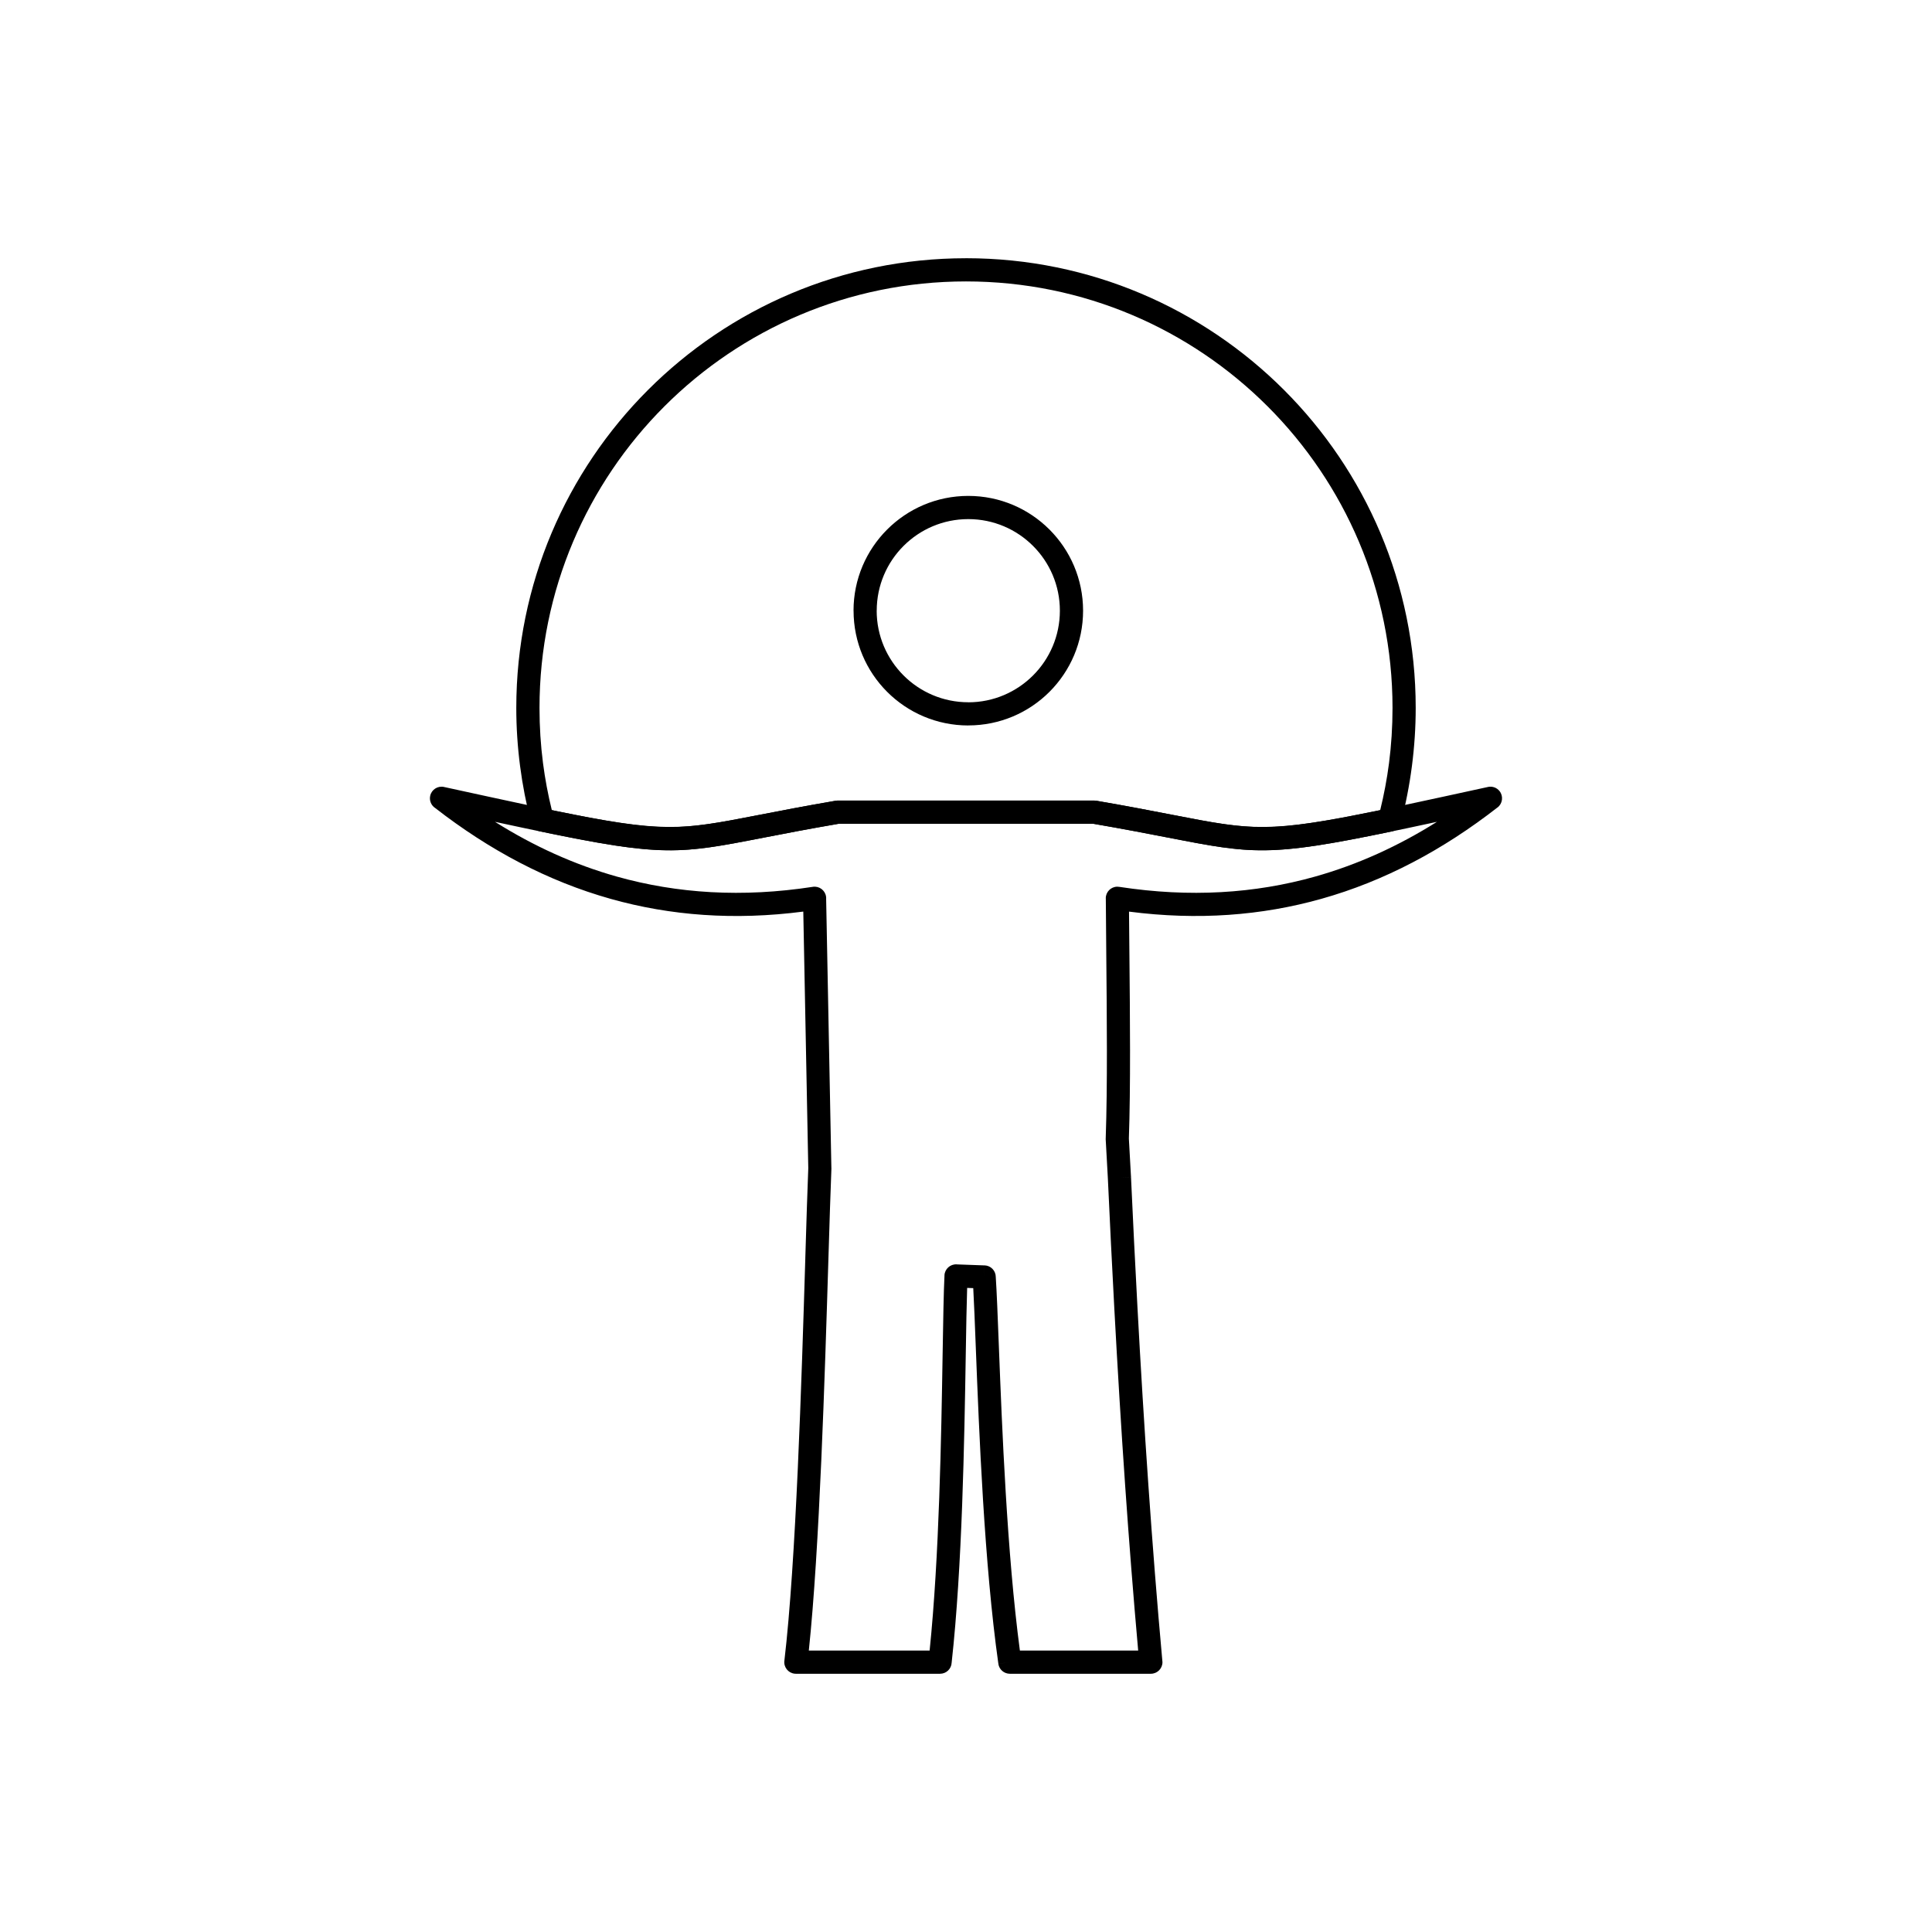 <?xml version="1.0" encoding="UTF-8"?>
<!-- Uploaded to: ICON Repo, www.iconrepo.com, Generator: ICON Repo Mixer Tools -->
<svg fill="#000000" width="800px" height="800px" version="1.1" viewBox="144 144 512 512" xmlns="http://www.w3.org/2000/svg">
 <g>
  <path d="m400.61 275.42c8.398 0 16.004 3.406 21.508 8.91 5.504 5.504 8.91 13.109 8.91 21.508 0 8.398-3.406 16.004-8.91 21.508-5.496 5.496-13.102 8.898-21.508 8.898v0.012c-8.398 0-16.004-3.406-21.508-8.91-5.496-5.496-8.898-13.102-8.898-21.508h-0.012c0-8.398 3.406-16.004 8.91-21.508 5.504-5.504 13.109-8.91 21.508-8.91zm17.16 13.258c-4.391-4.391-10.457-7.109-17.16-7.109s-12.77 2.715-17.16 7.109c-4.391 4.391-7.109 10.461-7.109 17.16h-0.012c0 6.695 2.723 12.762 7.121 17.16 4.391 4.391 10.461 7.109 17.16 7.109v0.012c6.691 0 12.762-2.723 17.16-7.121 4.391-4.391 7.109-10.457 7.109-17.16s-2.715-12.77-7.109-17.16z"/>
  <path d="m364.32 454.04c-0.242 5.898-0.488 14.02-0.781 23.527-0.953 31.125-2.356 76.957-5.195 103.85h32.016c2.559-24.918 3.086-56.785 3.445-78.59 0.152-9.121 0.273-16.508 0.496-20.844l3.062 0.156-3.07-0.156c0.086-1.695 1.531-3 3.227-2.914 0.07 0.004 0.137 0.008 0.207 0.016l7.195 0.262-0.109 3.062 0.113-3.074c1.648 0.059 2.949 1.41 2.961 3.047 0.258 3.926 0.512 10.352 0.816 18.246 0.848 21.75 2.137 54.848 5.578 80.789h31.348c-1.301-14.613-2.438-29.137-3.438-43.543-1.082-15.551-2.031-31.285-2.883-47.082-0.305-5.688-0.605-11.473-0.895-17.336-0.281-5.652-0.555-11.41-0.82-17.238v-0.027h-0.008c-0.004-0.059-0.004-0.121-0.004-0.18l-0.555-10.039h-0.008c-0.012-0.18-0.004-0.355 0.016-0.527 0.473-13.617 0.297-32.117 0.141-48.605-0.051-5.18-0.098-10.164-0.121-14.77h-0.012c-0.008-1.699 1.359-3.082 3.059-3.09 0.203 0 0.402 0.02 0.594 0.055 18.637 2.852 35.832 1.758 51.785-2.723 11.363-3.191 22.113-8.102 32.328-14.52-22.793 4.922-34.332 7.156-43.859 7.488-8.816 0.309-15.555-1-27.449-3.312-5.297-1.027-11.637-2.262-19.734-3.652h-67.543c-8.094 1.391-14.438 2.621-19.734 3.652-11.895 2.312-18.633 3.621-27.449 3.312-9.527-0.332-21.066-2.566-43.859-7.488 10.215 6.422 20.969 11.328 32.328 14.52 15.984 4.488 33.215 5.582 51.895 2.707v-0.004c1.68-0.258 3.25 0.895 3.508 2.57 0.035 0.23 0.043 0.457 0.027 0.68l1.387 71.348h0.012c0.004 0.145-0.004 0.285-0.02 0.426zm-6.906 23.359c0.297-9.66 0.547-17.91 0.781-23.613v-0.055h0.004l0.004-0.125-1.324-68.027c-18.238 2.371-35.191 1.086-51.023-3.363-16.711-4.695-32.145-12.914-46.512-24.07-1.047-0.676-1.621-1.953-1.34-3.242 0.359-1.66 2-2.711 3.66-2.352v0.004l0.23 0.051c32.523 7.09 46.629 10.168 57.344 10.543 8.094 0.285 14.605-0.984 26.102-3.219 5.383-1.047 11.836-2.301 19.957-3.695 0.223-0.051 0.453-0.078 0.691-0.078h67.973c0.184-0.004 0.371 0.012 0.559 0.043v0.004c8.207 1.406 14.711 2.672 20.133 3.723 11.496 2.234 18.008 3.5 26.102 3.219 10.715-0.375 24.82-3.449 57.344-10.543l0.082-0.02c1.156-0.312 2.441 0.074 3.227 1.078 1.043 1.34 0.805 3.273-0.535 4.316l-0.008-0.008c-14.43 11.242-29.934 19.523-46.73 24.242-15.809 4.441-32.73 5.731-50.934 3.375 0.027 3.551 0.062 7.32 0.102 11.199 0.16 16.617 0.336 35.27-0.141 48.949l0.551 9.926c0.012 0.078 0.016 0.16 0.02 0.242l-3.07 0.141 3.062-0.133c0.258 5.641 0.531 11.387 0.82 17.254 0.281 5.668 0.578 11.438 0.895 17.312 0.836 15.523 1.785 31.199 2.883 46.984 1.094 15.738 2.312 31.273 3.691 46.477 0.031 0.18 0.047 0.363 0.047 0.551 0 1.699-1.375 3.074-3.074 3.074h-37.375c-1.508 0-2.828-1.109-3.043-2.644l3.043-0.43-3.039 0.422c-3.75-26.535-5.106-61.414-5.988-84.07-0.242-6.207-0.445-11.477-0.664-15.473l-1.617-0.059c-0.152 4.41-0.25 10.469-0.367 17.609-0.375 22.73-0.93 56.312-3.742 81.719-0.078 1.629-1.422 2.926-3.07 2.926h-38.207c-0.117 0-0.238-0.008-0.359-0.02-1.688-0.199-2.894-1.727-2.695-3.414h0.004c3.086-26.188 4.562-74.426 5.551-106.73z"/>
  <path d="m400 212.43c32.91 0 62.703 13.34 84.27 34.906 21.566 21.566 34.906 51.363 34.906 84.27 0 5.152-0.34 10.289-1 15.387-0.668 5.172-1.66 10.211-2.949 15.102l-2.965-0.781 2.973 0.785c-0.328 1.242-1.371 2.106-2.57 2.266-32.52 6.773-36.695 5.961-59.164 1.594-5.293-1.027-11.637-2.262-19.73-3.652h-67.543c-8.094 1.391-14.434 2.621-19.727 3.652-22.52 4.379-26.66 5.184-59.387-1.641l0.625-3.004-0.629 3.012c-1.258-0.262-2.172-1.254-2.394-2.441-1.262-4.824-2.234-9.793-2.894-14.891-0.66-5.094-1-10.23-1-15.383 0-32.91 13.34-62.703 34.906-84.27 21.566-21.566 51.363-34.906 84.27-34.906zm79.922 39.254c-20.453-20.453-48.711-33.105-79.922-33.105s-59.469 12.652-79.922 33.105-33.105 48.711-33.105 79.922c0 5.012 0.316 9.891 0.926 14.617 0.547 4.215 1.328 8.379 2.34 12.477 29.793 6.144 34.023 5.324 55.109 1.227 5.383-1.047 11.832-2.301 19.953-3.691 0.223-0.051 0.453-0.078 0.695-0.078h67.973c0.184-0.004 0.371 0.012 0.559 0.043v0.004c8.203 1.406 14.707 2.668 20.129 3.723 21.086 4.098 25.316 4.918 55.109-1.227 1.008-4.098 1.793-8.262 2.34-12.477 0.609-4.727 0.926-9.602 0.926-14.617 0-31.211-12.652-59.469-33.105-79.922z"/>
 </g>
</svg>